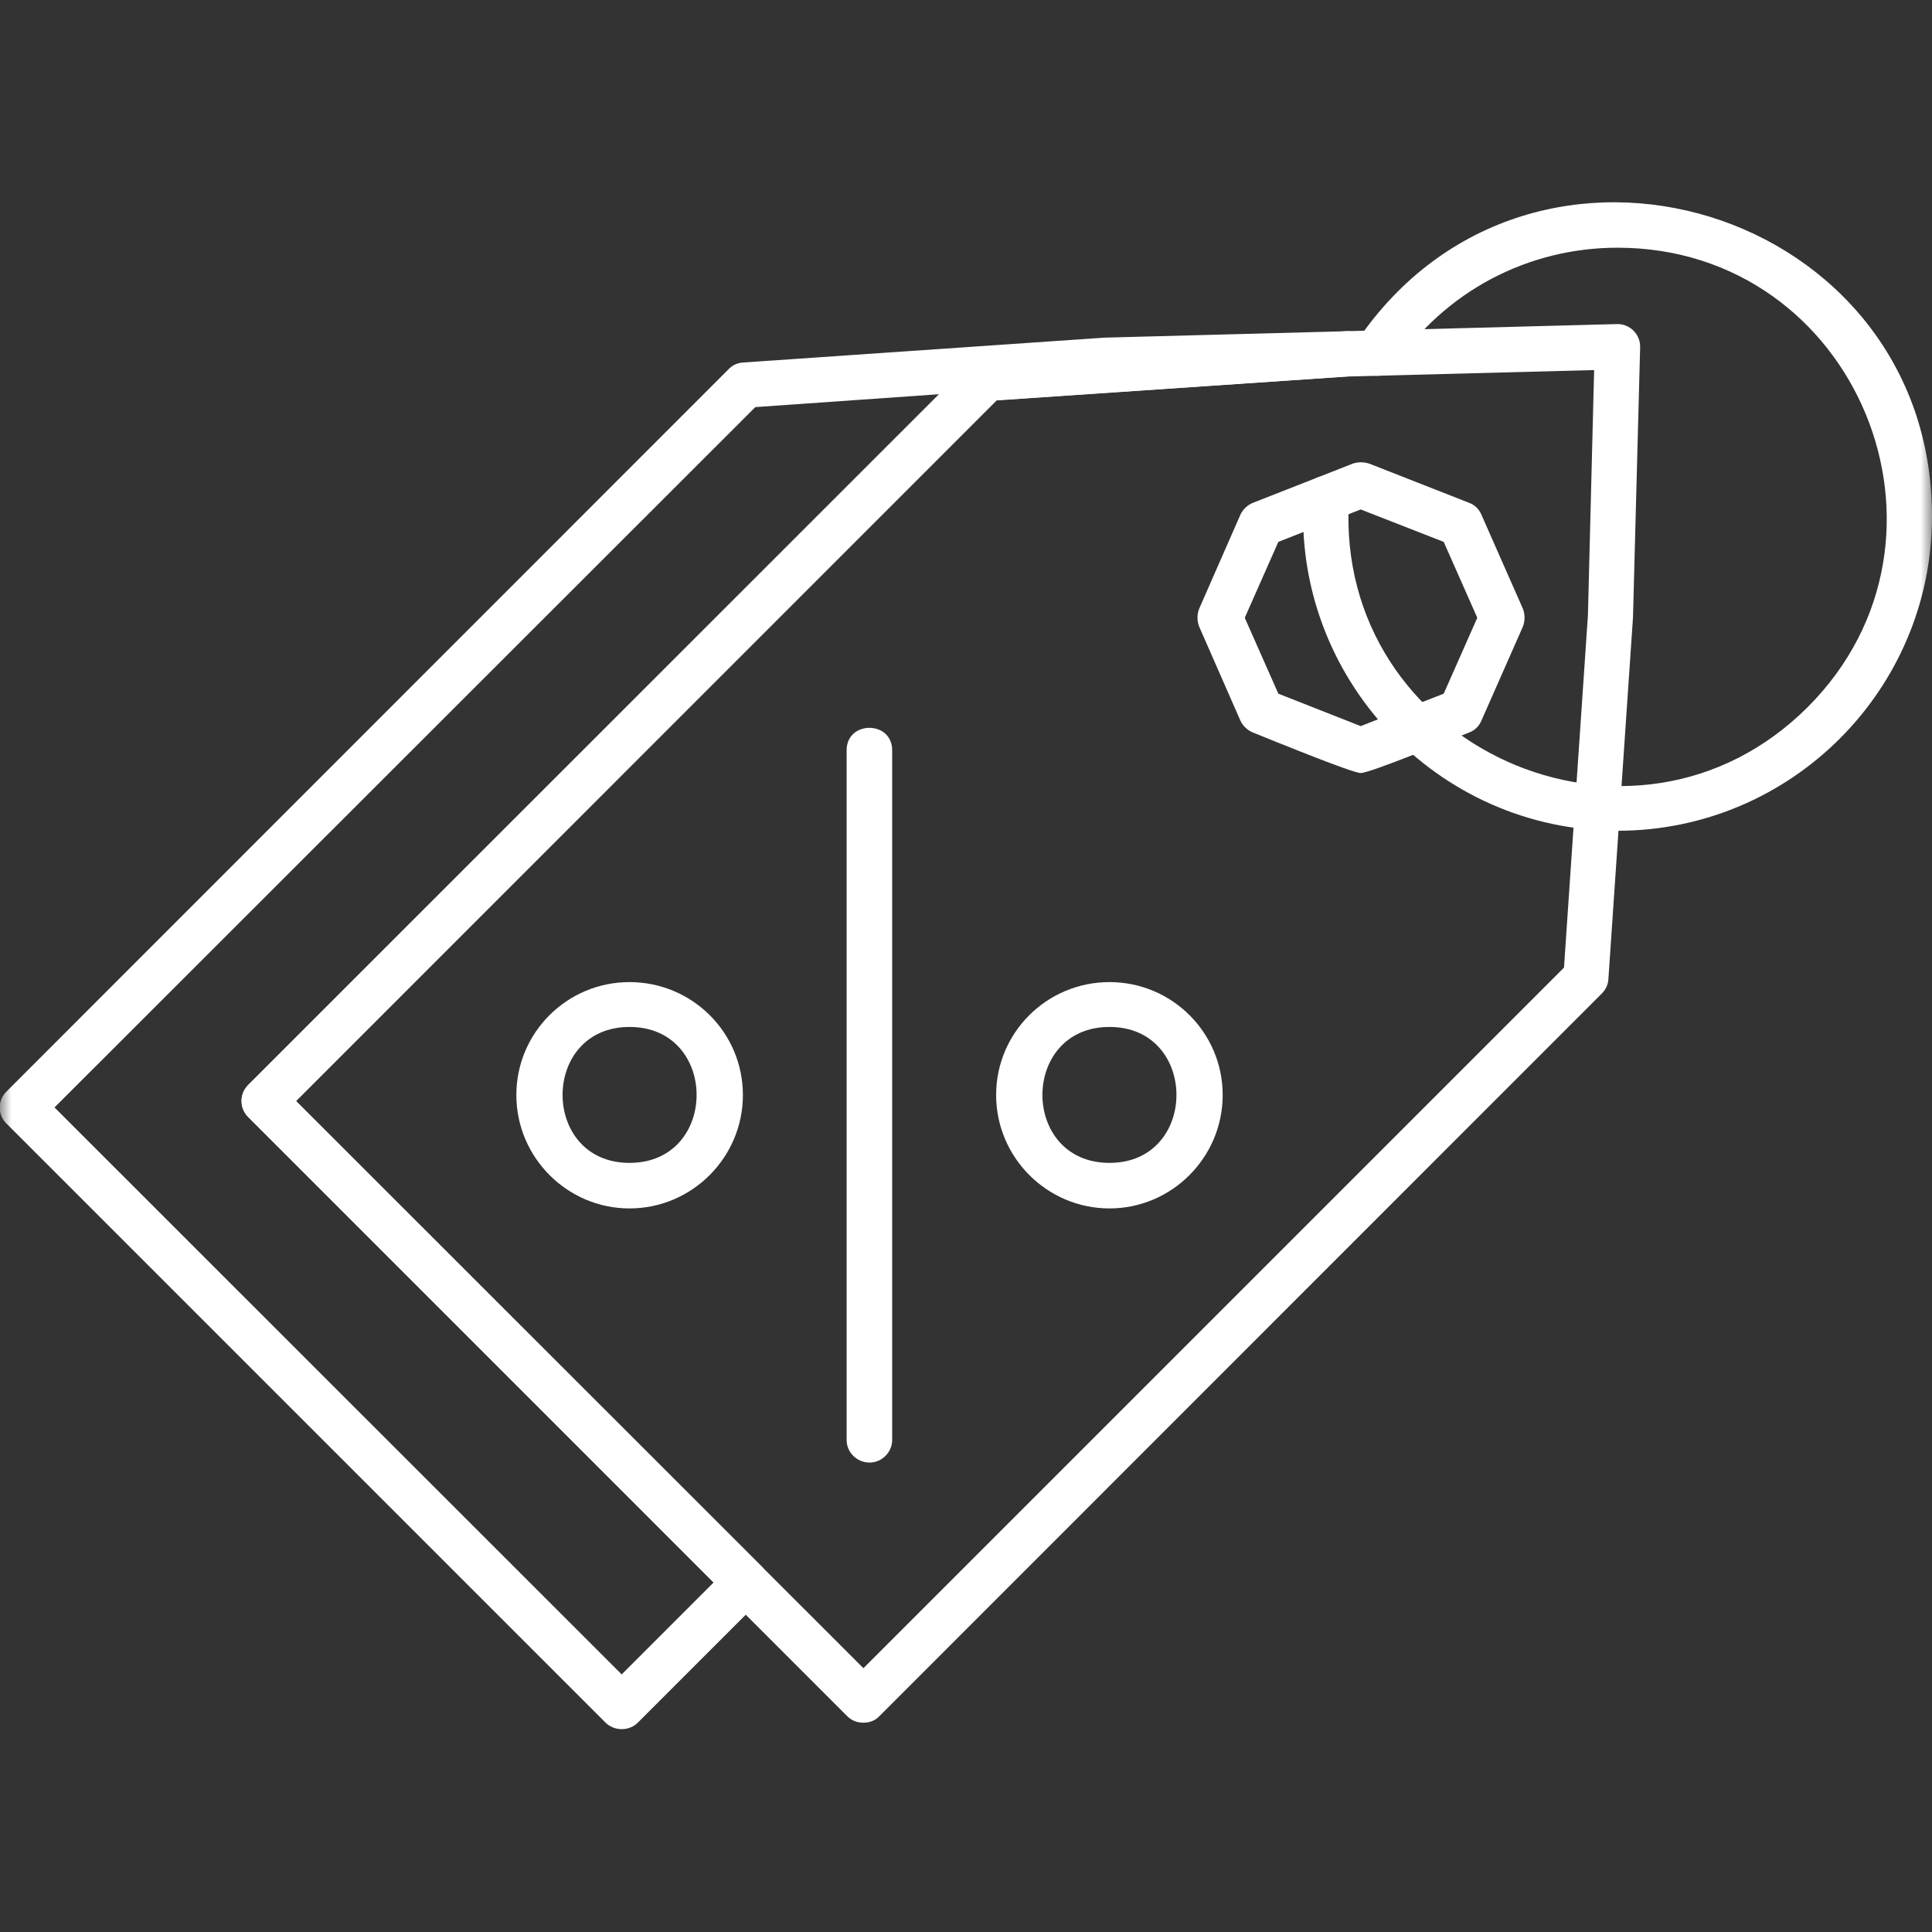 <svg width="84" height="84" viewBox="0 0 84 84" fill="none" xmlns="http://www.w3.org/2000/svg" xmlns:xlink="http://www.w3.org/1999/xlink">
	<rect x="0" y="0" width="84" height="84" fill="#333333" stroke="none"/>
	<desc>
			Created with Pixso.
	</desc>
	<defs>
		<clipPath id="clip58_5">
			<rect id="pricing-icon" width="84" height="84" fill="white" fill-opacity="0"/>
		</clipPath>
	</defs>
	<g clip-path="url(#clip58_5)">
		<mask id="mask58_8" mask-type="alpha" maskUnits="userSpaceOnUse" x="0" y="0" width="84" height="84">
			<rect id="pricing-icon" width="84" height="84" fill="#000000" fill-opacity="1"/>
		</mask>
		<g mask="url(#mask58_8)">
			<path id="path" d="M37.54 74.9C37.29 74.9 37.04 74.82 36.84 74.62L10.79 48.57C10.4 48.18 10.4 47.56 10.79 47.17L42.21 15.76C42.37 15.59 42.59 15.49 42.83 15.48L58.52 14.4L70.31 14.09C70.87 14.08 71.33 14.54 71.31 15.11L71 26.84L69.93 42.57C69.92 42.81 69.81 43.03 69.64 43.2L38.23 74.62C38.04 74.82 37.79 74.9 37.54 74.9ZM12.87 47.87L37.54 72.53L68 42.07L69.04 26.75L69.31 16.09L58.6 16.37L43.32 17.41L12.87 47.87Z" fill="#FFFFFF" fill-opacity="1" fill-rule="evenodd"/>
			<path id="path" d="M70.33 36.12C62.48 36.12 56.21 29.46 56.68 21.6C56.77 20.32 58.73 20.43 58.65 21.74C58 32.47 71 38.33 78.6 30.74C85.94 23.39 80.73 10.77 70.33 10.77C66.41 10.77 62.83 12.68 60.64 15.9C59.91 16.98 58.29 15.86 59.02 14.8C66.61 3.65 84 9.08 84 22.45C84 30 77.86 36.12 70.33 36.12Z" fill="#FFFFFF" fill-opacity="1" fill-rule="evenodd"/>
			<path id="path" d="M37.81 63.59C37.25 63.59 36.81 63.14 36.81 62.61L36.81 32.62C36.81 31.32 38.79 31.32 38.79 32.62L38.79 62.61C38.79 63.14 38.34 63.59 37.81 63.59Z" fill="#FFFFFF" fill-opacity="1" fill-rule="evenodd"/>
			<path id="path" d="M27.37 52.54C24.66 52.54 22.45 50.32 22.45 47.61C22.45 44.89 24.66 42.7 27.37 42.7C30.09 42.7 32.3 44.89 32.3 47.61C32.3 50.32 30.09 52.54 27.37 52.54ZM27.37 44.65C23.49 44.65 23.49 50.56 27.37 50.56C31.26 50.56 31.26 44.65 27.37 44.65Z" fill="#FFFFFF" fill-opacity="1" fill-rule="evenodd"/>
			<path id="path" d="M48.24 52.54C45.52 52.54 43.31 50.32 43.31 47.61C43.31 44.89 45.52 42.7 48.24 42.7C50.95 42.7 53.16 44.89 53.16 47.61C53.16 50.32 50.95 52.54 48.24 52.54ZM48.24 44.65C44.35 44.65 44.35 50.56 48.24 50.56C52.12 50.56 52.12 44.65 48.24 44.65Z" fill="#FFFFFF" fill-opacity="1" fill-rule="evenodd"/>
			<path id="path" d="M59.16 33.61C58.79 33.61 55.12 32.11 54.48 31.85C54.25 31.76 54.04 31.57 53.93 31.33L52.14 27.25C52.04 27 52.04 26.71 52.14 26.46L53.93 22.38C54.04 22.14 54.25 21.95 54.48 21.86L58.81 20.16C59.04 20.08 59.29 20.08 59.54 20.16L63.87 21.86C64.12 21.95 64.31 22.14 64.41 22.38L66.21 26.46C66.31 26.71 66.31 27 66.21 27.25L64.41 31.33C64.31 31.57 64.12 31.76 63.87 31.85C63.19 32.11 59.58 33.61 59.16 33.61ZM55.58 30.16L59.16 31.57L62.77 30.16L64.23 26.86L62.77 23.56L59.16 22.15L55.58 23.56L54.12 26.86L55.58 30.16Z" fill="#FFFFFF" fill-opacity="1" fill-rule="evenodd"/>
			<path id="path" d="M27.03 75.18C26.78 75.18 26.53 75.09 26.33 74.9L0.28 48.85C-0.11 48.47 -0.11 47.84 0.28 47.46L31.7 16.03C31.87 15.86 32.09 15.77 32.33 15.76L48.02 14.68L58.59 14.4C59.85 14.4 59.91 16.28 58.66 16.36L43.34 17.4L12.87 47.87L33.12 68.11C33.5 68.5 33.5 69.11 33.12 69.51L27.73 74.9C27.54 75.09 27.28 75.18 27.03 75.18ZM2.37 48.15L27.03 72.8L31.03 68.8L10.8 48.56C10.41 48.18 10.41 47.55 10.8 47.17L40.83 17.14L32.84 17.7L2.37 48.15Z" fill="#FFFFFF" fill-opacity="1" fill-rule="evenodd"/>
		</g>
	</g>
</svg>
